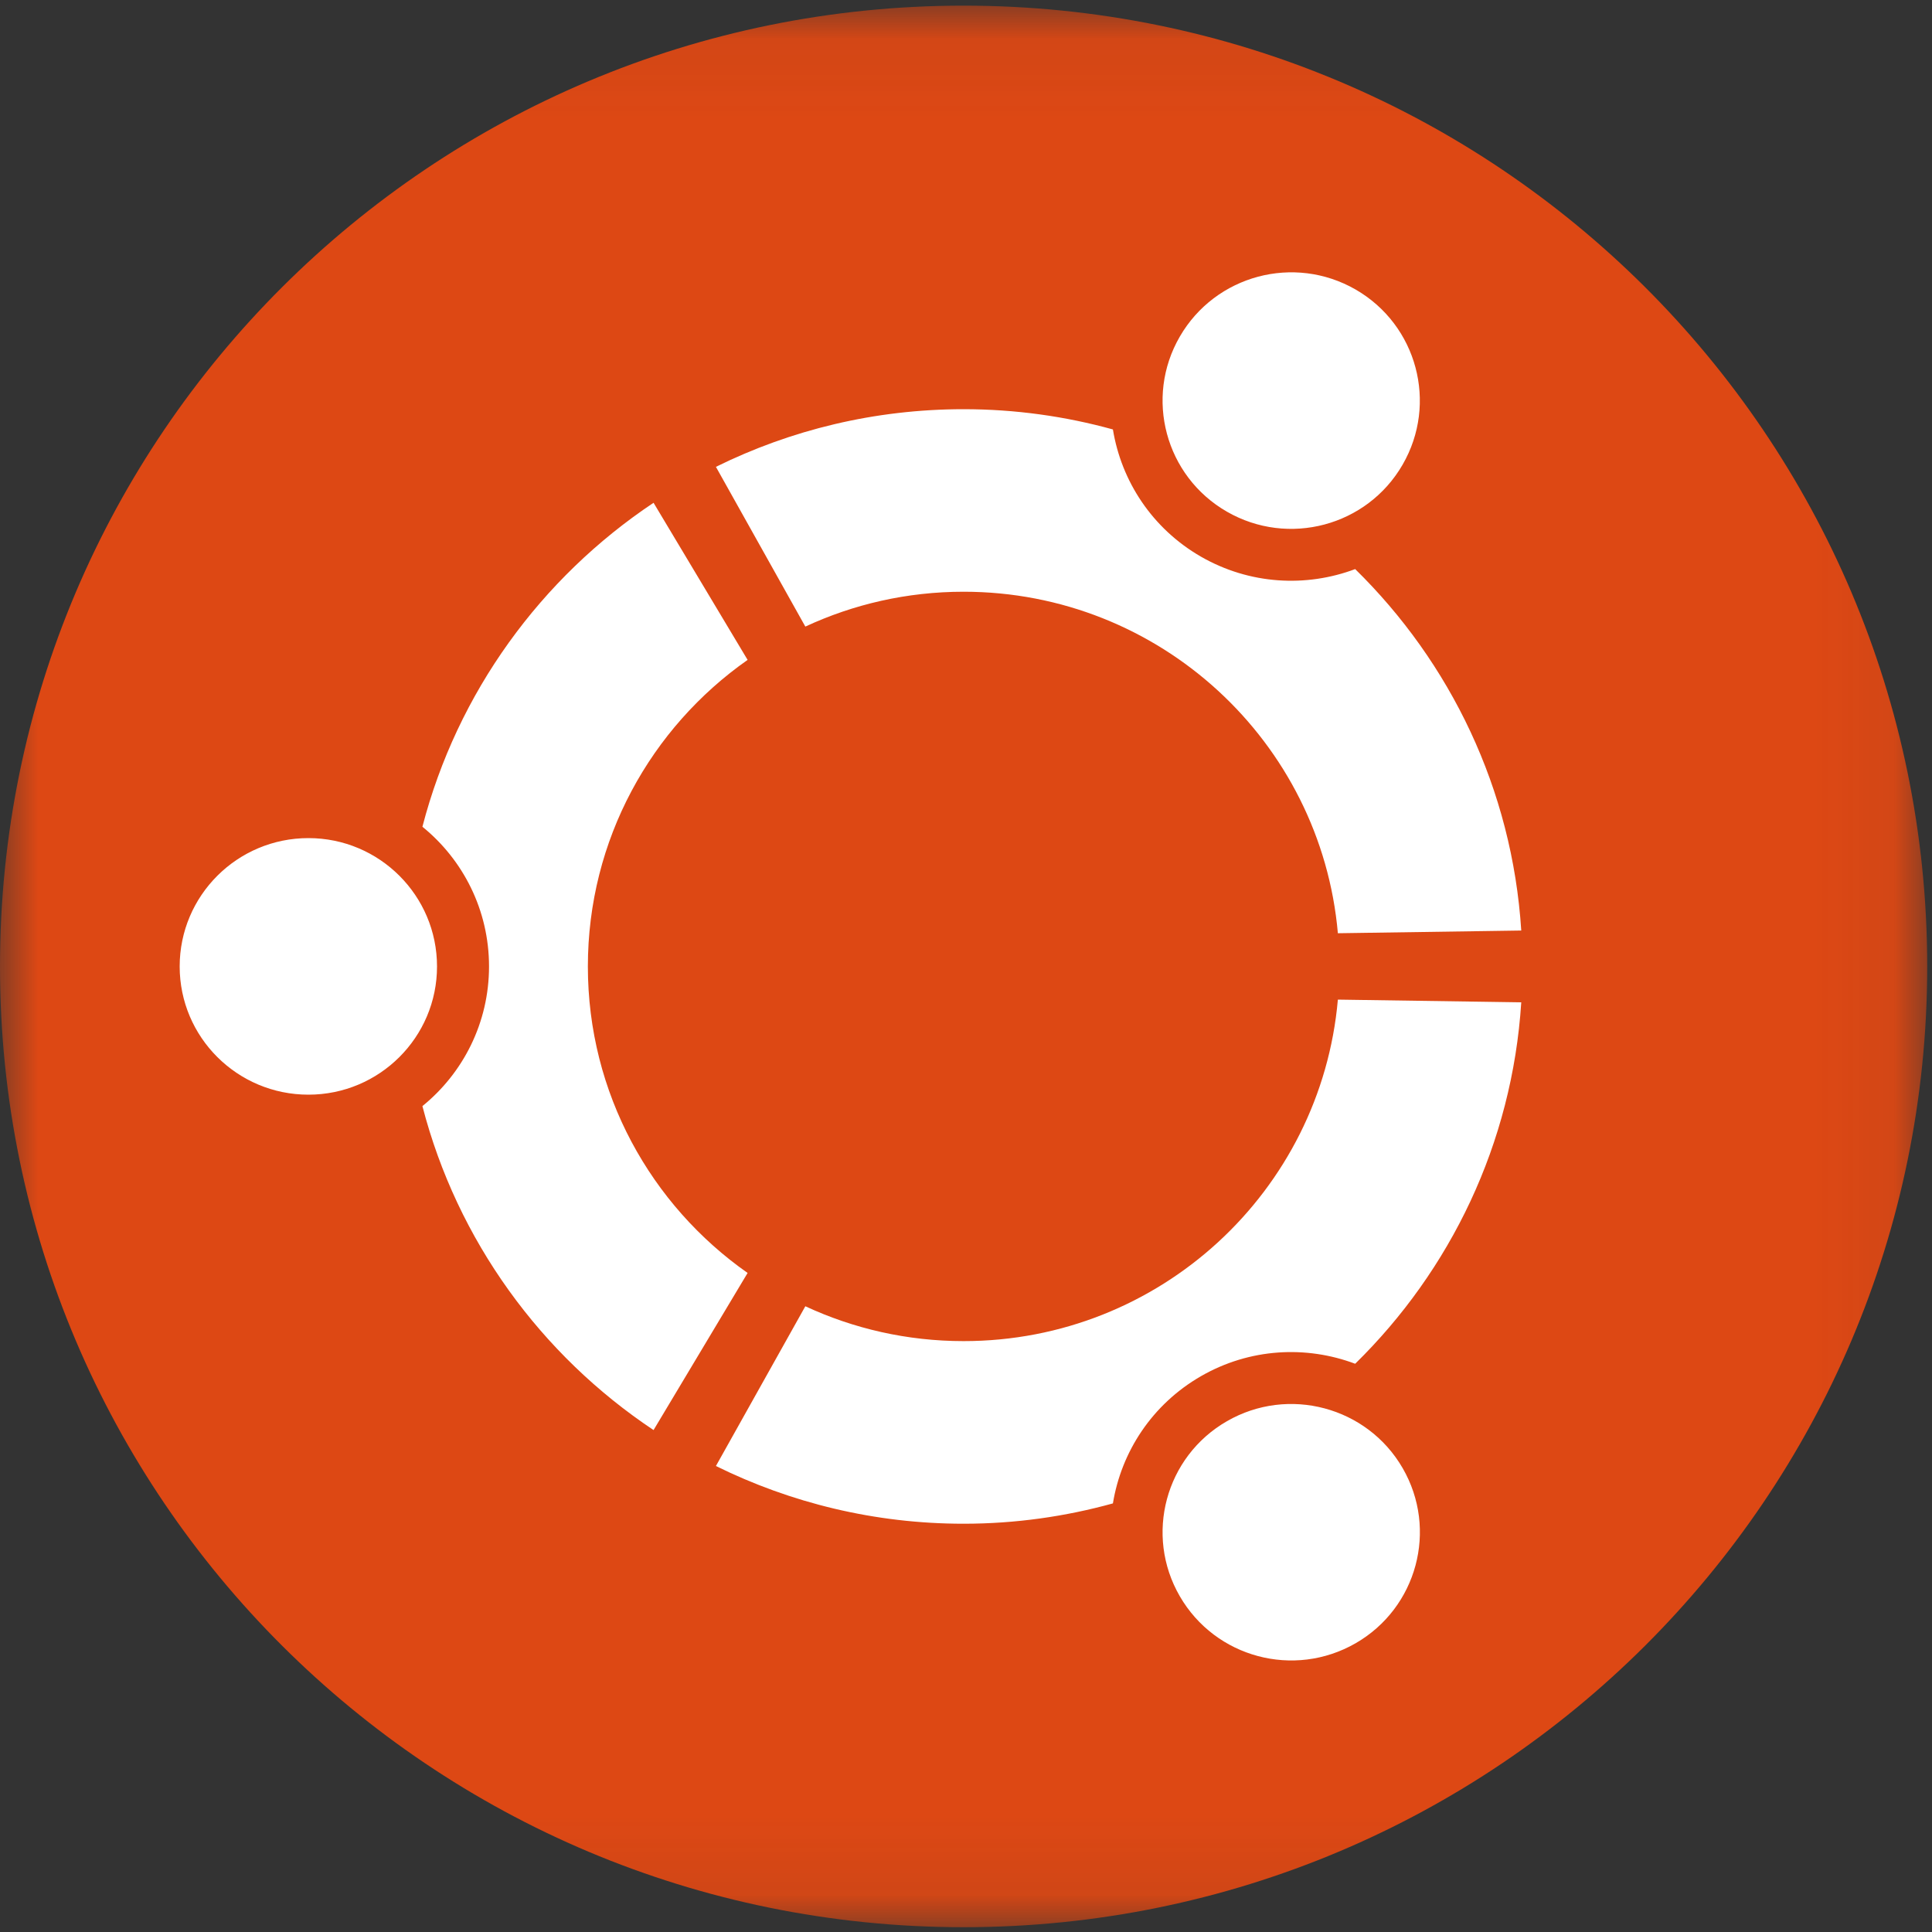 <?xml version="1.0" encoding="UTF-8"?> <svg xmlns="http://www.w3.org/2000/svg" xmlns:xlink="http://www.w3.org/1999/xlink" width="25px" height="25px" viewBox="0 0 25 25" version="1.1"><rect x="0" y="0" width="25" height="25" fill="#333333" stroke="none"/><!-- Generator: Sketch 53.2 (72643) - https://sketchapp.com --><title>ubuntu</title><desc>Created with Sketch.</desc><defs><polygon id="path-1" points="0 0.062 24.938 0.062 24.938 24.927 0 24.927"></polygon></defs><g id="Page-1" stroke="none" stroke-width="1" fill="none" fill-rule="evenodd"><g id="logo-linux" transform="translate(-47, -150)"><g id="ubuntu" transform="translate(47, 150)"><g id="Group-3" transform="translate(0, 0.011)"><mask id="mask-2" fill="white"><use xlink:href="#path-1"></use></mask><g id="Clip-2"></g><path d="M24.938,12.495 C24.938,19.361 19.356,24.927 12.469,24.927 C5.582,24.927 -2.93255132e-05,19.361 -2.93255132e-05,12.495 C-2.93255132e-05,5.628 5.583,0.062 12.469,0.062 C19.356,0.062 24.938,5.628 24.938,12.495" id="Fill-1" fill="#DD4814" mask="url(#mask-2)"></path></g><path d="M15.876,6.621 C16.672,7.079 17.69,6.808 18.149,6.014 C18.609,5.22 18.337,4.205 17.541,3.746 C16.744,3.288 15.727,3.561 15.267,4.355 C14.807,5.148 15.08,6.163 15.876,6.621 M12.469,17.354 C11.737,17.354 11.043,17.192 10.421,16.903 L9.264,18.97 C10.23,19.447 11.318,19.717 12.469,19.717 C13.139,19.717 13.786,19.624 14.401,19.454 C14.51,18.787 14.907,18.173 15.54,17.808 C16.172,17.444 16.903,17.409 17.536,17.647 C18.767,16.44 19.568,14.799 19.685,12.97 L17.312,12.935 C17.094,15.413 15.01,17.354 12.469,17.354 M12.469,7.657 C15.009,7.657 17.094,9.599 17.312,12.076 L19.685,12.041 C19.568,10.212 18.767,8.571 17.536,7.364 C16.903,7.602 16.172,7.566 15.54,7.203 C14.907,6.838 14.51,6.224 14.401,5.557 C13.786,5.387 13.138,5.295 12.469,5.295 C11.318,5.295 10.23,5.564 9.264,6.041 L10.421,8.108 C11.043,7.819 11.737,7.657 12.469,7.657 M7.607,12.506 C7.607,10.865 8.424,9.416 9.674,8.539 L8.457,6.506 C7.001,7.477 5.917,8.96 5.466,10.698 C5.992,11.125 6.328,11.776 6.328,12.506 C6.328,13.235 5.992,13.886 5.466,14.313 C5.916,16.051 7,17.535 8.457,18.505 L9.674,16.472 C8.424,15.595 7.607,14.146 7.607,12.506 M15.877,18.39 C15.08,18.848 14.807,19.863 15.267,20.656 C15.727,21.45 16.744,21.722 17.541,21.264 C18.337,20.806 18.61,19.791 18.15,18.997 C17.691,18.204 16.672,17.932 15.877,18.39 M3.991,10.845 C3.071,10.845 2.325,11.589 2.325,12.506 C2.325,13.422 3.071,14.165 3.991,14.165 C4.91,14.165 5.655,13.422 5.655,12.506 C5.655,11.589 4.91,10.845 3.991,10.845" id="Fill-4" fill="#FFFFFF"></path></g></g></g></svg> 